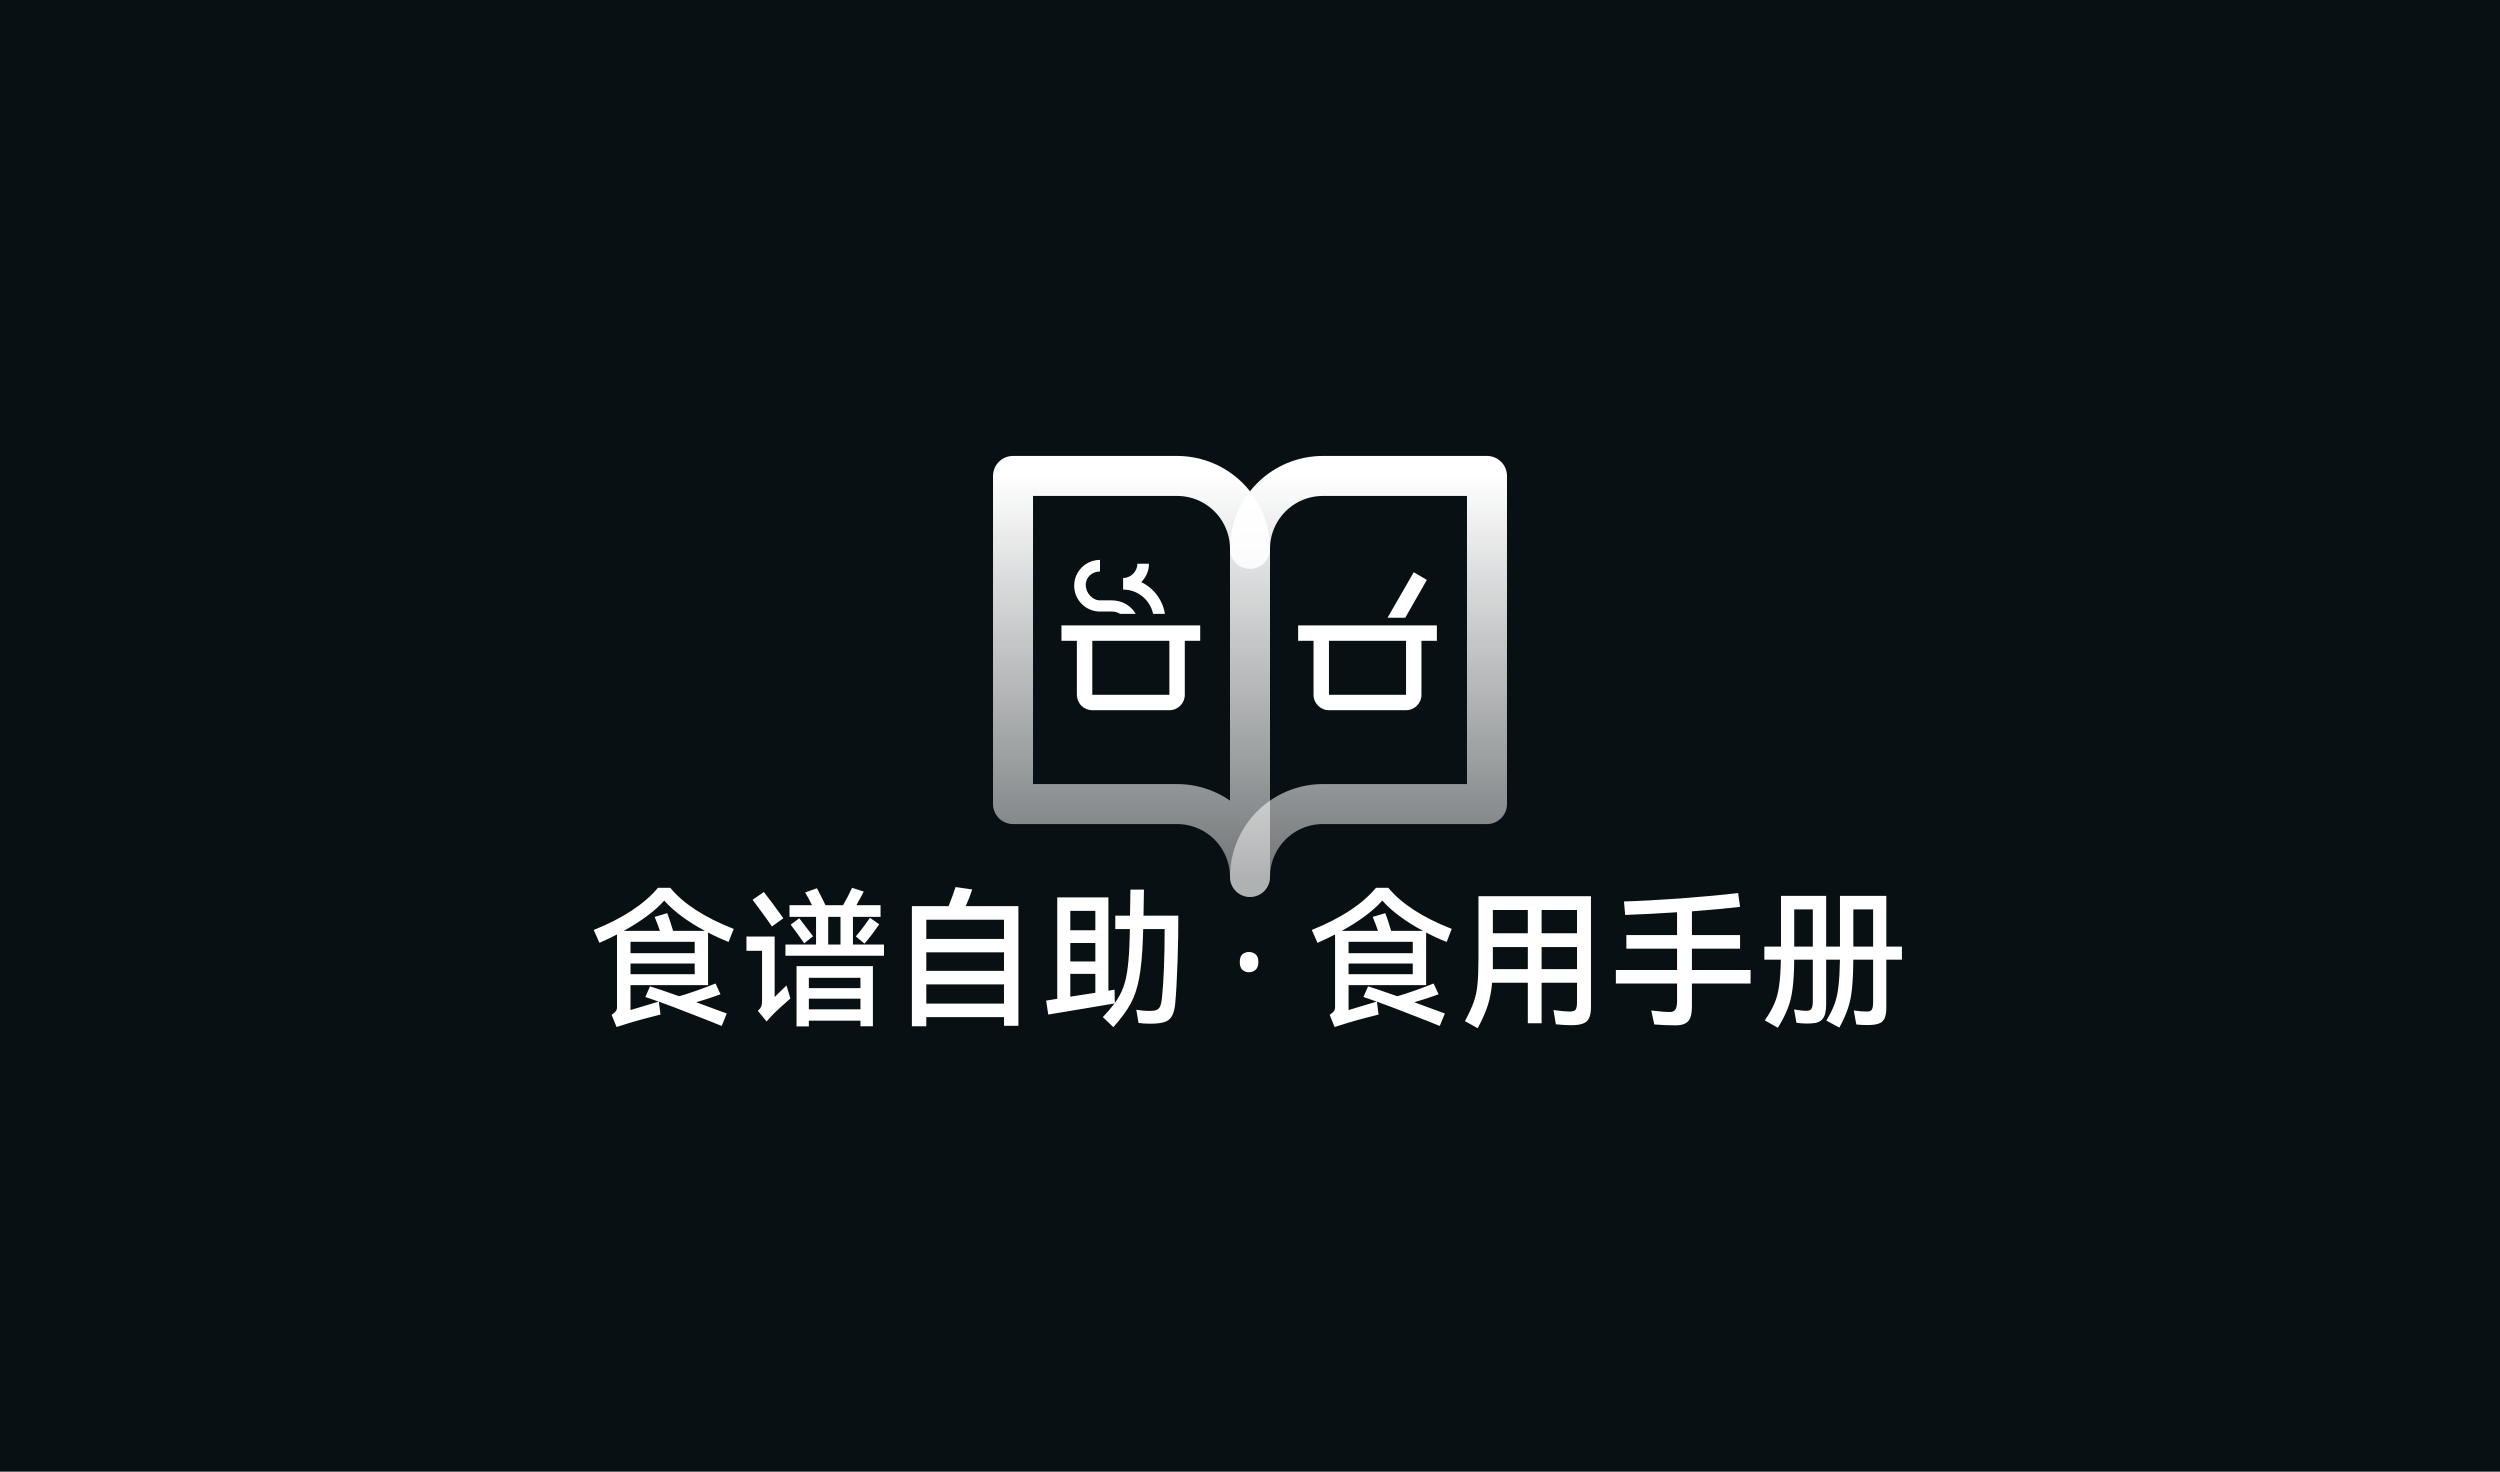 <svg width="1500" height="883" viewBox="0 0 1500 883" fill="none" xmlns="http://www.w3.org/2000/svg">
<rect width="1500" height="883" fill="#091013"/>
<path d="M378.3 591.09V606.03C384.66 604.11 390.27 602.43 395.13 600.99C394.11 600.57 392.97 600.15 391.71 599.73C390.45 599.31 389.55 599.01 389.01 598.83C388.77 598.71 388.17 598.5 387.21 598.2L390 591.81C393.18 592.77 399.03 594.75 407.55 597.75C414.09 595.83 421.35 593.28 429.33 590.1L432.3 596.58C427.38 598.38 422.52 599.97 417.72 601.35L436.08 608.1L433.02 615.57C428.52 613.71 422.52 611.34 415.02 608.46C407.58 605.52 401.01 603.03 395.31 600.99L396.3 608.73C393.66 609.45 391.68 609.96 390.36 610.26C386.04 611.34 381.81 612.51 377.67 613.77L374.79 614.67C371.61 615.69 369.99 616.2 369.93 616.2L366.96 608.91C368.28 608.01 369.15 607.26 369.57 606.66C369.99 606 370.2 605.28 370.2 604.5V560.67C367.98 561.87 364.47 563.55 359.67 565.71L356.25 557.97C373.71 550.95 386.55 542.52 394.77 532.68H402.15C410.07 542.28 422.76 550.5 440.22 557.34L437.16 565.17C432.78 563.43 428.67 561.54 424.83 559.5V591.09H378.3ZM398.55 540.33C393.15 546.45 385.05 552.51 374.25 558.51H395.94C395.16 556.17 394.11 553.38 392.79 550.14L400.35 547.89C401.37 550.53 402.54 554.07 403.86 558.51H422.94C417.78 555.75 413.1 552.81 408.9 549.69C404.7 546.57 401.25 543.45 398.55 540.33ZM416.82 571.92V565.08H378.3V571.92H416.82ZM378.3 578.13V584.52H416.82V578.13H378.3ZM511.77 566.7H530.4V573.45H471.27V566.7H489.63V550.14H473.7V543.12H487.2C485.64 539.94 484.26 537.39 483.06 535.47L490.17 532.95C492.69 537.81 494.4 541.2 495.3 543.12H505.83C508.05 539.28 509.85 535.8 511.23 532.68L518.25 534.93L516.99 537.36L513.84 543.12H528.33V550.14H511.77V566.7ZM463.17 555.9C461.55 553.5 459.57 550.71 457.23 547.53C454.89 544.29 453 541.74 451.56 539.88L458.31 535.2C461.61 539.4 465.51 544.65 470.01 550.95L463.17 555.9ZM504.3 550.14H496.92V566.7H504.3V550.14ZM513.48 561.84C514.8 560.34 516.27 558.51 517.89 556.35C519.57 554.13 520.92 552.24 521.94 550.68L527.52 554.55C526.32 556.35 524.82 558.45 523.02 560.85C521.22 563.19 519.78 564.96 518.7 566.16L513.48 561.84ZM479.55 550.95L487.83 561.75L482.52 565.98C479.28 561.3 476.58 557.58 474.42 554.82L479.55 550.95ZM464.79 598.2C467.91 595.08 470.28 592.77 471.9 591.27L474.24 599.1C469.44 603.3 466.05 606.39 464.07 608.37C461.73 610.83 460.35 612.33 459.93 612.87L454.71 606.48C455.67 605.64 456.33 604.83 456.69 604.05C457.05 603.21 457.23 602.16 457.23 600.9V570.48H447.87V561.93H464.79V598.2ZM485.31 615.84H477.93V579.66H523.74V615.75H516.27V612.42H485.31V615.84ZM516.27 592.89V586.68H485.31V592.89H516.27ZM485.31 599.19V605.58H516.27V599.19H485.31ZM611.04 543.66V615.48H602.4V610.26H555.78V615.75H547.14V543.66H569.19C571.29 538.26 572.67 534.45 573.33 532.23L583.32 533.67C582.3 536.91 581.01 540.24 579.45 543.66H611.04ZM602.4 563.37V551.85H555.78V563.37H602.4ZM602.4 582.54V571.38H555.78V582.54H602.4ZM555.78 590.64V602.16H602.4V590.64H555.78ZM706.98 549.42C707.04 556.86 706.89 566.01 706.53 576.87C706.17 587.67 705.69 596.22 705.09 602.52C704.73 605.7 704.07 608.1 703.11 609.72C702.15 611.4 700.68 612.57 698.7 613.23C696.72 613.89 693.9 614.22 690.24 614.22C687.48 614.22 685.11 614.07 683.13 613.77L681.78 605.85C684.48 606.33 687.09 606.57 689.61 606.57C691.47 606.57 692.88 606.39 693.84 606.03C694.86 605.61 695.61 604.86 696.09 603.78C696.57 602.7 696.93 601.08 697.17 598.92C698.25 588.3 698.79 574.47 698.79 557.43H685.92L685.74 563.01C685.38 573.03 684.63 581.01 683.49 586.95C682.41 592.83 680.7 597.93 678.36 602.25C676.02 606.51 672.57 611.19 668.01 616.29L661.71 610.26C664.53 607.26 666.87 604.53 668.73 602.07L652.17 604.86L628.95 608.73L627.69 600.36L634.35 599.28V538.44H665.04V594.42L668.73 593.79L668.91 601.8C671.13 598.74 672.84 595.56 674.04 592.26C675.24 588.9 676.11 584.91 676.65 580.29C677.25 575.67 677.64 569.64 677.82 562.2L677.91 557.43H669.18V549.42H678C678.12 544.38 678.18 540.9 678.18 538.98L678.27 533.76H686.37C686.31 535.44 686.22 540.66 686.1 549.42H706.98ZM657.21 558.15V546.54H642.18V558.15H657.21ZM642.18 576.87H657.21V565.8H642.18V576.87ZM642.18 584.34V598.02L650.73 596.67C653.97 596.13 656.13 595.8 657.21 595.68V584.34H642.18ZM743.859 577.23C743.859 575.01 744.399 573.45 745.479 572.55C746.559 571.65 747.849 571.2 749.349 571.2C750.909 571.2 752.229 571.65 753.309 572.55C754.449 573.45 755.019 575.01 755.019 577.23C755.019 579.39 754.449 580.95 753.309 581.91C752.229 582.87 750.909 583.35 749.349 583.35C747.849 583.35 746.559 582.87 745.479 581.91C744.399 580.95 743.859 579.39 743.859 577.23ZM809.14 591.09V606.03C815.5 604.11 821.11 602.43 825.97 600.99C824.95 600.57 823.81 600.15 822.55 599.73C821.29 599.31 820.39 599.01 819.85 598.83C819.61 598.71 819.01 598.5 818.05 598.2L820.84 591.81C824.02 592.77 829.87 594.75 838.39 597.75C844.93 595.83 852.19 593.28 860.17 590.1L863.14 596.58C858.22 598.38 853.36 599.97 848.56 601.35L866.92 608.1L863.86 615.57C859.36 613.71 853.36 611.34 845.86 608.46C838.42 605.52 831.85 603.03 826.15 600.99L827.14 608.73C824.5 609.45 822.52 609.96 821.2 610.26C816.88 611.34 812.65 612.51 808.51 613.77L805.63 614.67C802.45 615.69 800.83 616.2 800.77 616.2L797.8 608.91C799.12 608.01 799.99 607.26 800.41 606.66C800.83 606 801.04 605.28 801.04 604.5V560.67C798.82 561.87 795.31 563.55 790.51 565.71L787.09 557.97C804.55 550.95 817.39 542.52 825.61 532.68H832.99C840.91 542.28 853.6 550.5 871.06 557.34L868 565.17C863.62 563.43 859.51 561.54 855.67 559.5V591.09H809.14ZM829.39 540.33C823.99 546.45 815.89 552.51 805.09 558.51H826.78C826 556.17 824.95 553.38 823.63 550.14L831.19 547.89C832.21 550.53 833.38 554.07 834.7 558.51H853.78C848.62 555.75 843.94 552.81 839.74 549.69C835.54 546.57 832.09 543.45 829.39 540.33ZM847.66 571.92V565.08H809.14V571.92H847.66ZM809.14 578.13V584.52H847.66V578.13H809.14ZM887.08 537.72H954.58V604.14C954.58 607.08 954.19 609.33 953.41 610.89C952.69 612.45 951.49 613.53 949.81 614.13C948.13 614.79 945.76 615.12 942.7 615.12C940.18 615.12 937.12 614.94 933.52 614.58L932.08 606.03C935.92 606.57 939.1 606.87 941.62 606.93C943.48 606.93 944.71 606.57 945.31 605.85C945.91 605.07 946.21 603.57 946.21 601.35V589.65H924.97V613.95H916.69V589.65H895.27C894.85 594.57 893.98 599.1 892.66 603.24C891.34 607.32 889.33 611.88 886.63 616.92L878.98 612.69C881.44 608.01 883.21 604.14 884.29 601.08C885.37 598.02 886.09 594.63 886.45 590.91C886.87 587.13 887.08 581.79 887.08 574.89V537.72ZM916.69 559.95V546H895.72V559.95H916.69ZM924.97 559.95H946.21V546H924.97V559.95ZM895.72 581.46H916.69V568.23H895.72V577.95V581.46ZM924.97 568.23V581.46H946.21V568.23H924.97ZM1050.34 582V590.1H1015.15V603.51C1015.15 606.51 1014.85 608.82 1014.25 610.44C1013.65 612.12 1012.63 613.32 1011.19 614.04C1009.81 614.82 1007.83 615.21 1005.25 615.21C1001.05 615.21 996.82 615.03 992.56 614.67L990.76 606.3C995.68 606.9 999.4 607.2 1001.92 607.2C1003.54 607.2 1004.65 606.69 1005.25 605.67C1005.91 604.65 1006.24 602.97 1006.24 600.63V590.1H969.52V582H1006.24V569.22H975.82V561.03H1006.24V547.35C995.38 548.07 985 548.61 975.1 548.97L974.38 540.87C983.38 540.63 994.63 540.03 1008.13 539.07C1021.69 538.05 1033.27 536.97 1042.87 535.83L1044.04 544.11C1037.2 544.95 1027.57 545.85 1015.15 546.81V561.03H1044.04V569.22H1015.15V582H1050.34ZM1141.15 567.96V575.79H1131.79V604.41C1131.79 607.35 1131.43 609.57 1130.71 611.07C1130.05 612.57 1128.91 613.59 1127.29 614.13C1125.73 614.73 1123.45 615.03 1120.45 615.03C1117.93 615.03 1115.71 614.91 1113.79 614.67L1112.26 606.3C1115.32 606.72 1117.96 606.93 1120.18 606.93C1121.68 606.93 1122.67 606.51 1123.15 605.67C1123.63 604.83 1123.87 603.33 1123.87 601.17V575.79H1111.99C1111.93 583.05 1111.66 588.87 1111.18 593.25C1110.76 597.63 1109.95 601.56 1108.75 605.04C1107.61 608.52 1105.9 612.36 1103.62 616.56L1095.79 612.33C1098.07 608.61 1099.75 605.22 1100.83 602.16C1101.91 599.1 1102.66 595.62 1103.08 591.72C1103.56 587.82 1103.86 582.51 1103.98 575.79H1095.7V602.7C1095.7 606.72 1095.01 609.57 1093.63 611.25C1092.31 612.99 1090.06 613.92 1086.88 614.04L1084.45 614.13C1083.07 614.13 1081.72 614.07 1080.4 613.95C1079.14 613.83 1078.3 613.74 1077.88 613.68L1076.44 605.67C1079.38 606.21 1081.87 606.48 1083.91 606.48C1085.41 606.48 1086.4 606.06 1086.88 605.22C1087.42 604.32 1087.69 602.85 1087.69 600.81V575.79H1076.53C1076.47 582.93 1076.14 588.72 1075.54 593.16C1075 597.6 1074.04 601.56 1072.66 605.04C1071.34 608.52 1069.36 612.39 1066.72 616.65L1058.89 612.24C1061.47 608.46 1063.39 605.07 1064.65 602.07C1065.97 599.07 1066.9 595.59 1067.44 591.63C1068.04 587.67 1068.4 582.39 1068.52 575.79H1058.62V567.96H1068.61V537.54H1095.7V567.96H1103.98V537.54H1131.79V567.96H1141.15ZM1076.53 545.64V567.96H1087.69V545.64H1076.53ZM1111.99 545.64V567.96H1123.87V545.64H1111.99Z" fill="white"/>
<path d="M660 335.938C655.891 335.938 651.95 337.57 649.044 340.476C646.139 343.381 644.506 347.322 644.506 351.431C644.506 355.54 646.139 359.481 649.044 362.387C651.95 365.293 655.891 366.925 660 366.925H667.076C668.88 366.925 670.591 367.388 672.071 368.313H681.414C678.731 363.456 673.228 360.219 667.076 360.219H660C655.375 360.219 651.444 355.686 651.444 350.969C651.444 346.251 655.375 342.875 660 342.875V335.938ZM682.431 338.25C682.431 342.875 678.5 346.806 673.875 346.806V353.744C682.755 353.744 690.063 359.988 691.866 368.313H698.943C698.29 364.226 696.658 360.358 694.185 357.04C691.713 353.721 688.473 351.051 684.744 349.258C687.611 346.436 689.369 342.551 689.369 338.25H682.431ZM636.875 375.25V384.5H646.125V416.875C646.125 419.328 647.1 421.681 648.834 423.416C650.569 425.15 652.922 426.125 655.375 426.125H701.625C706.759 426.125 710.875 422.009 710.875 416.875V384.5H720.125V375.25H636.875ZM655.375 384.5H701.625V416.875H655.375V384.5Z" fill="white"/>
<path d="M832.525 370.625L848.25 343.338L856.113 347.963L843.163 370.625H832.525ZM840.388 375.25H862.125V384.5H852.875V416.875C852.875 421.963 848.713 426.125 843.625 426.125H797.375C792.288 426.125 788.125 421.963 788.125 416.875V384.5H778.875V375.25H840.388ZM843.625 384.5H797.375V416.875H843.625V384.5Z" fill="white"/>
<g clip-path="url(#clip0_2255_42)">
<path d="M750 329.312C750 317.709 754.609 306.581 762.814 298.377C771.019 290.172 782.147 285.562 793.75 285.562H892.188V482.438H793.75C782.147 482.438 771.019 487.047 762.814 495.252C754.609 503.456 750 514.584 750 526.188" stroke="url(#paint0_linear_2255_42)" stroke-width="24" stroke-linecap="round" stroke-linejoin="round"/>
<path d="M607.812 482.438H706.25C717.853 482.438 728.981 487.047 737.186 495.252C745.391 503.456 750 514.584 750 526.188V329.312C750 317.709 745.391 306.581 737.186 298.377C728.981 290.172 717.853 285.562 706.25 285.562H607.812V482.438Z" stroke="url(#paint1_linear_2255_42)" stroke-width="24" stroke-linecap="round" stroke-linejoin="round"/>
</g>
<defs>
<linearGradient id="paint0_linear_2255_42" x1="821.094" y1="285.562" x2="821.094" y2="526.188" gradientUnits="userSpaceOnUse">
<stop stop-color="white"/>
<stop offset="1" stop-color="white" stop-opacity="0.43"/>
</linearGradient>
<linearGradient id="paint1_linear_2255_42" x1="678.906" y1="285.562" x2="678.906" y2="526.188" gradientUnits="userSpaceOnUse">
<stop stop-color="white"/>
<stop offset="1" stop-color="white" stop-opacity="0.43"/>
</linearGradient>
<clipPath id="clip0_2255_42">
<rect width="350" height="350" fill="white" transform="translate(575 209)"/>
</clipPath>
</defs>
</svg>
